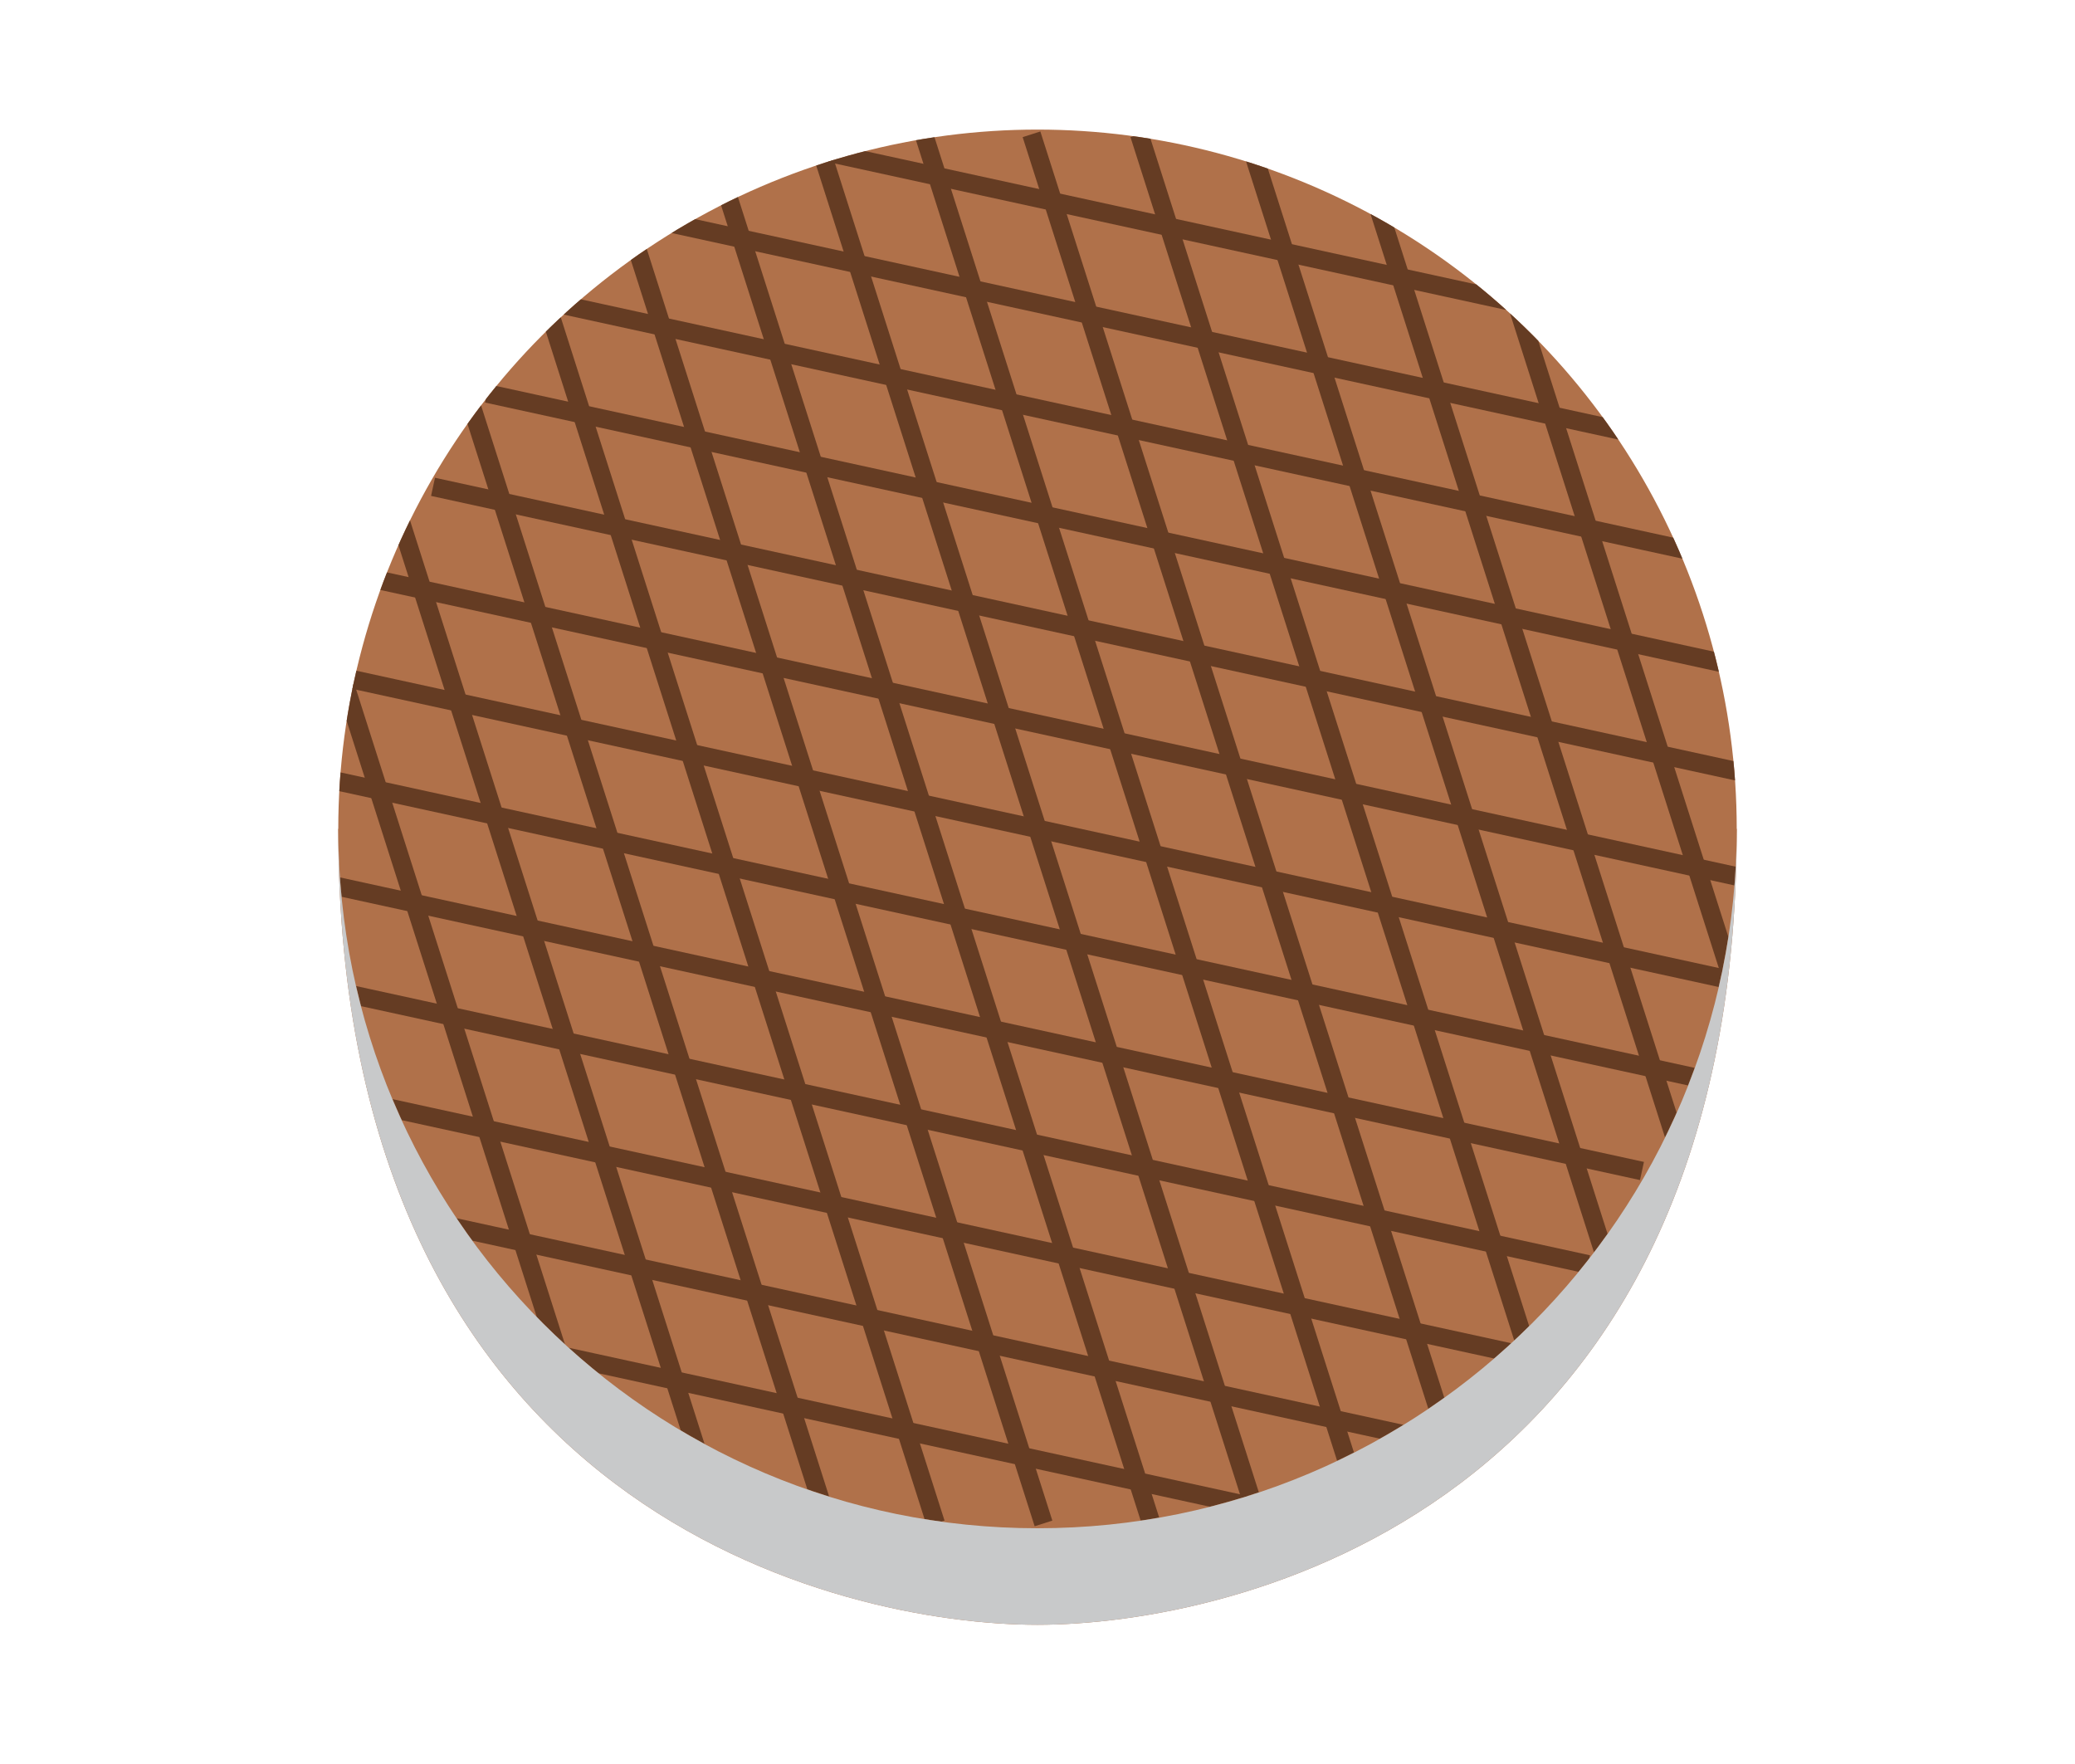 <?xml version="1.0" encoding="UTF-8"?>
<svg xmlns="http://www.w3.org/2000/svg" xmlns:xlink="http://www.w3.org/1999/xlink" viewBox="0 0 176.48 150">
  <defs>
    <style>
      .e, .f, .g {
        fill: none;
      }

      .h {
        fill: #b0714a;
      }

      .i {
        isolation: isolate;
      }

      .f {
        stroke: #653c23;
        stroke-miterlimit: 10;
        stroke-width: 1.58px;
      }

      .j {
        fill: #c8c9ca;
        mix-blend-mode: multiply;
      }

      .k {
        clip-path: url(#d);
      }

      .g {
        opacity: .34;
      }
    </style>
    <clipPath id="d">
      <circle class="e" cx="88.24" cy="70.49" r="59.47"/>
    </clipPath>
  </defs>
  <g class="i">
    <g id="b" data-name="レイヤー 2">
      <g id="c" data-name="デザイン">
        <g>
          <g>
            <path class="h" d="M147.71,70.49c0,58.18-42.9,67.68-59.47,67.68s-59.47-9.5-59.47-67.68h118.94Z"/>
            <g>
              <circle class="h" cx="88.24" cy="70.49" r="59.47"/>
              <g class="k">
                <g>
                  <g>
                    <line class="f" x1="87.73" y1="11.42" x2="125.42" y2="129.55"/>
                    <line class="f" x1="96.9" y1="11.42" x2="134.58" y2="129.55"/>
                    <line class="f" x1="106.07" y1="11.42" x2="143.75" y2="129.55"/>
                    <line class="f" x1="115.23" y1="11.42" x2="152.91" y2="129.55"/>
                    <line class="f" x1="124.4" y1="11.42" x2="162.08" y2="129.55"/>
                    <line class="f" x1="78.57" y1="11.42" x2="116.25" y2="129.55"/>
                    <line class="f" x1="69.4" y1="11.42" x2="107.08" y2="129.55"/>
                    <line class="f" x1="60.23" y1="11.42" x2="97.92" y2="129.55"/>
                    <line class="f" x1="51.07" y1="11.42" x2="88.75" y2="129.55"/>
                    <line class="f" x1="41.9" y1="11.42" x2="79.58" y2="129.55"/>
                    <line class="f" x1="32.73" y1="11.42" x2="70.42" y2="129.55"/>
                    <line class="f" x1="23.57" y1="11.42" x2="61.25" y2="129.55"/>
                    <line class="f" x1="14.4" y1="11.42" x2="52.08" y2="129.55"/>
                  </g>
                  <g>
                    <line class="f" x1="36.83" y1="41.4" x2="157.98" y2="67.83"/>
                    <line class="f" x1="41.42" y1="33.46" x2="162.56" y2="59.89"/>
                    <line class="f" x1="46" y1="25.52" x2="167.15" y2="51.95"/>
                    <line class="f" x1="50.58" y1="17.58" x2="171.73" y2="44.01"/>
                    <line class="f" x1="55.17" y1="9.64" x2="176.31" y2="36.07"/>
                    <line class="f" x1="32.25" y1="49.34" x2="153.4" y2="75.77"/>
                    <line class="f" x1="27.67" y1="57.27" x2="148.81" y2="83.7"/>
                    <line class="f" x1="23.08" y1="65.21" x2="144.23" y2="91.64"/>
                    <line class="f" x1="18.5" y1="73.15" x2="139.65" y2="99.58"/>
                    <line class="f" x1="13.92" y1="81.09" x2="135.06" y2="107.52"/>
                    <line class="f" x1="9.34" y1="89.03" x2="130.48" y2="115.46"/>
                    <line class="f" x1="4.75" y1="96.97" x2="125.9" y2="123.4"/>
                    <line class="f" x1=".17" y1="104.9" x2="121.31" y2="131.34"/>
                  </g>
                </g>
              </g>
            </g>
          </g>
          <path class="j" d="M88.24,129.96c-32.85,0-59.47-26.63-59.47-59.47,0,58.18,42.9,67.68,59.47,67.68s59.47-9.5,59.47-67.68c0,32.85-26.63,59.47-59.47,59.47Z"/>
        </g>
        <rect class="g" x="2.99" width="170" height="150"/>
      </g>
    </g>
  </g>
</svg>